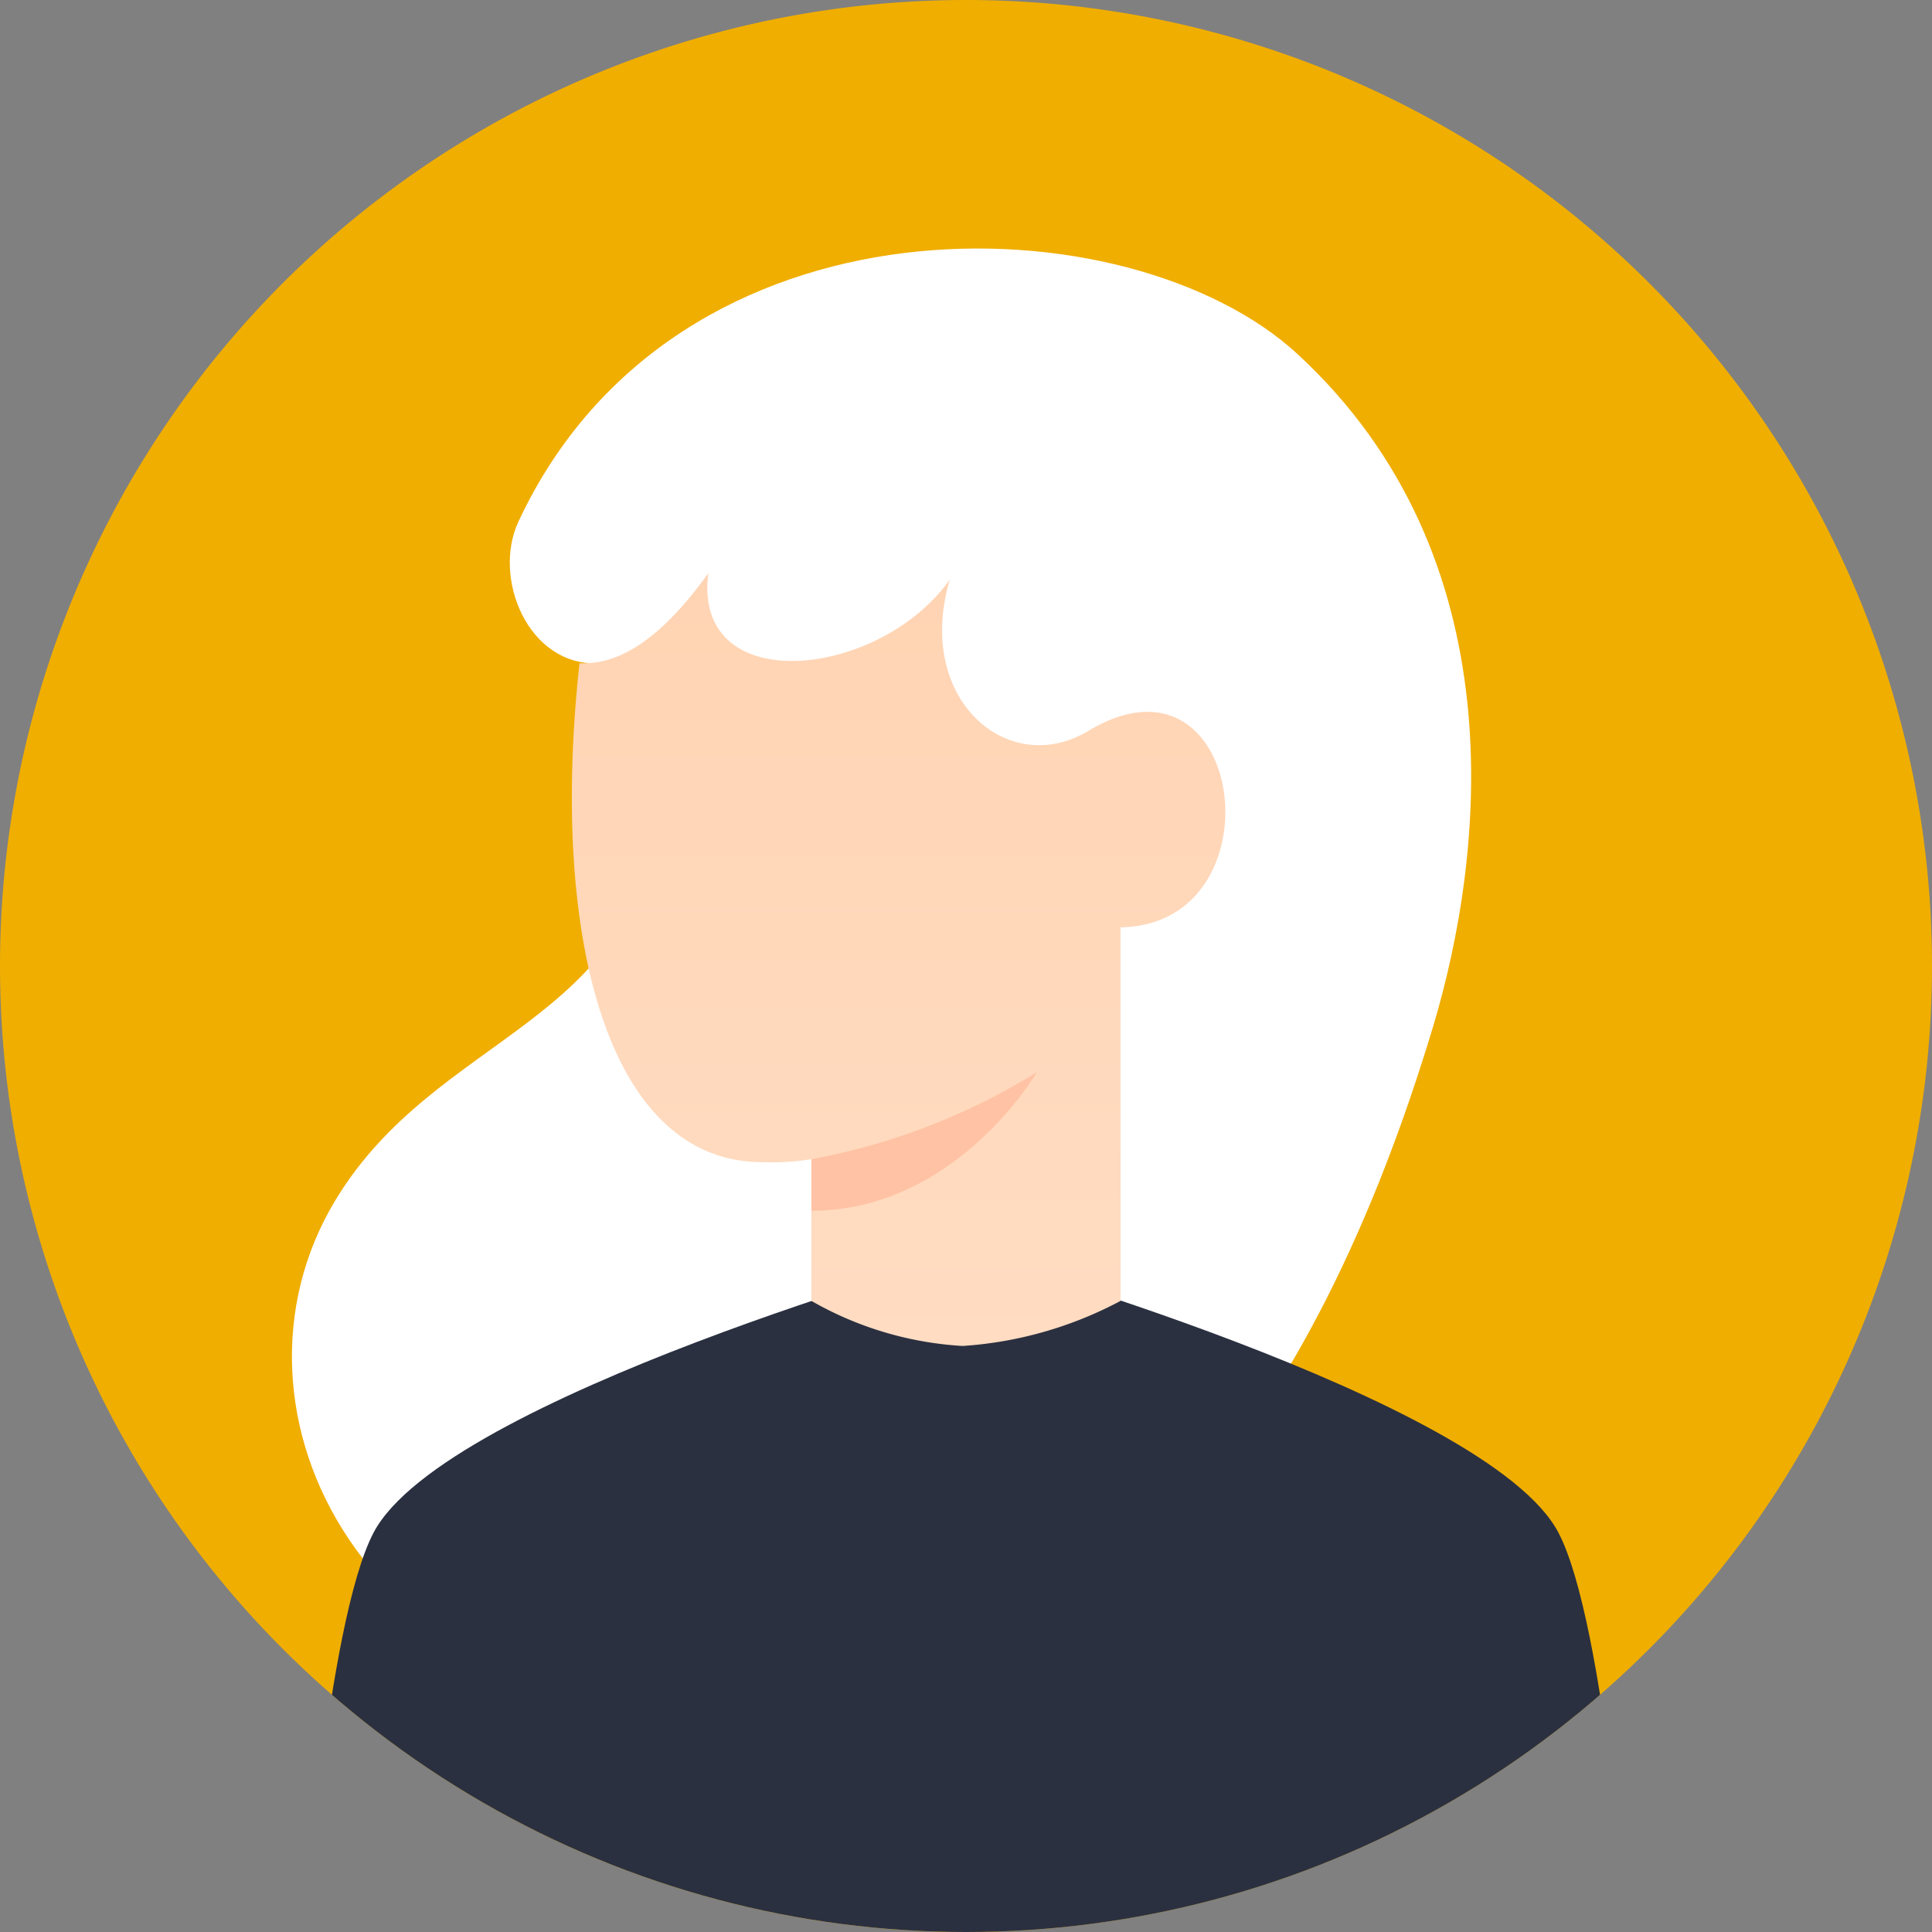 <svg id="User_01a" data-name="User 01a" xmlns="http://www.w3.org/2000/svg" xmlns:xlink="http://www.w3.org/1999/xlink" viewBox="0 0 90 90">
  <rect x="0" y="0" width="90" height="90" fill="#808080" stroke="none"/>
  <defs>
    <linearGradient id="linear-gradient" x1="0.5" x2="0.5" y2="1" gradientUnits="objectBoundingBox">
      <stop offset="0" stop-color="#1d0024"/>
      <stop offset="1" stop-color="#100014"/>
    </linearGradient>
    <clipPath id="clip-path">
      <circle id="Mask" cx="45" cy="45" r="45" fill="url(#linear-gradient)"/>
    </clipPath>
    <linearGradient id="linear-gradient-2" x1="0.5" x2="0.5" y2="1" gradientUnits="objectBoundingBox">
      <stop offset="0" stop-color="#ffd4b3"/>
      <stop offset="1" stop-color="#ffdcc2"/>
    </linearGradient>
  </defs>
  <path id="Mask-2" data-name="Mask" d="M45,0A45,45,0,1,1,0,45,45,45,0,0,1,45,0Z" fill="#f0ae00"/>
  <g id="User_01a-2" data-name="User 01a" clip-path="url(#clip-path)">
    <path id="Combined_Shape" data-name="Combined Shape" d="M-129.959,36.273c2.434-8.082,3.934-21.9-6.3-31.35-7.821-7.222-28.95-7.95-36.3,7.8-1.227,2.629.45,6.75,3.75,6.6,1.3-.059,2.1,4.05,2.85,6.6-1.05,10.35-10.4,10.541-15.15,18.45-5.85,9.75,1.35,24.15,18.6,24.15S-135.37,54.245-129.959,36.273Z" transform="translate(196.709 11.577)" fill="#fff"/>
    <path id="Rectangle" d="M58.5,13.724c2.2,4.2,3.3,19.5,3.3,19.5H0s1.1-15.3,3.3-19.5C6.6,7.424,30.947.676,30.947.676S55.2,7.424,58.5,13.724Z" transform="translate(14.1 57.676)" fill="#2a3040"/>
    <path id="Mask-3" data-name="Mask" d="M25.557,33.9A18.147,18.147,0,0,1,18.2,36a16.025,16.025,0,0,1-7.047-2.1V27.3a11.807,11.807,0,0,1-2.293.136c-7.2,0-9.91-10.483-8.507-23.236.9,0,3,0,6-4.2-.75,5.85,7.95,4.95,11.25.3-1.65,5.55,2.7,9.3,6.45,7.05,7.353-4.412,9.006,9.038,1.5,9.15Z" transform="translate(26.643 26.7)" fill="url(#linear-gradient-2)"/>
    <path id="Path_2" data-name="Path 2" d="M0,4.05A30.418,30.418,0,0,0,10.5,0S6.75,6.45,0,6.45Z" transform="translate(37.8 49.95)" fill="#ffc2a4"/>
  </g>
</svg>
